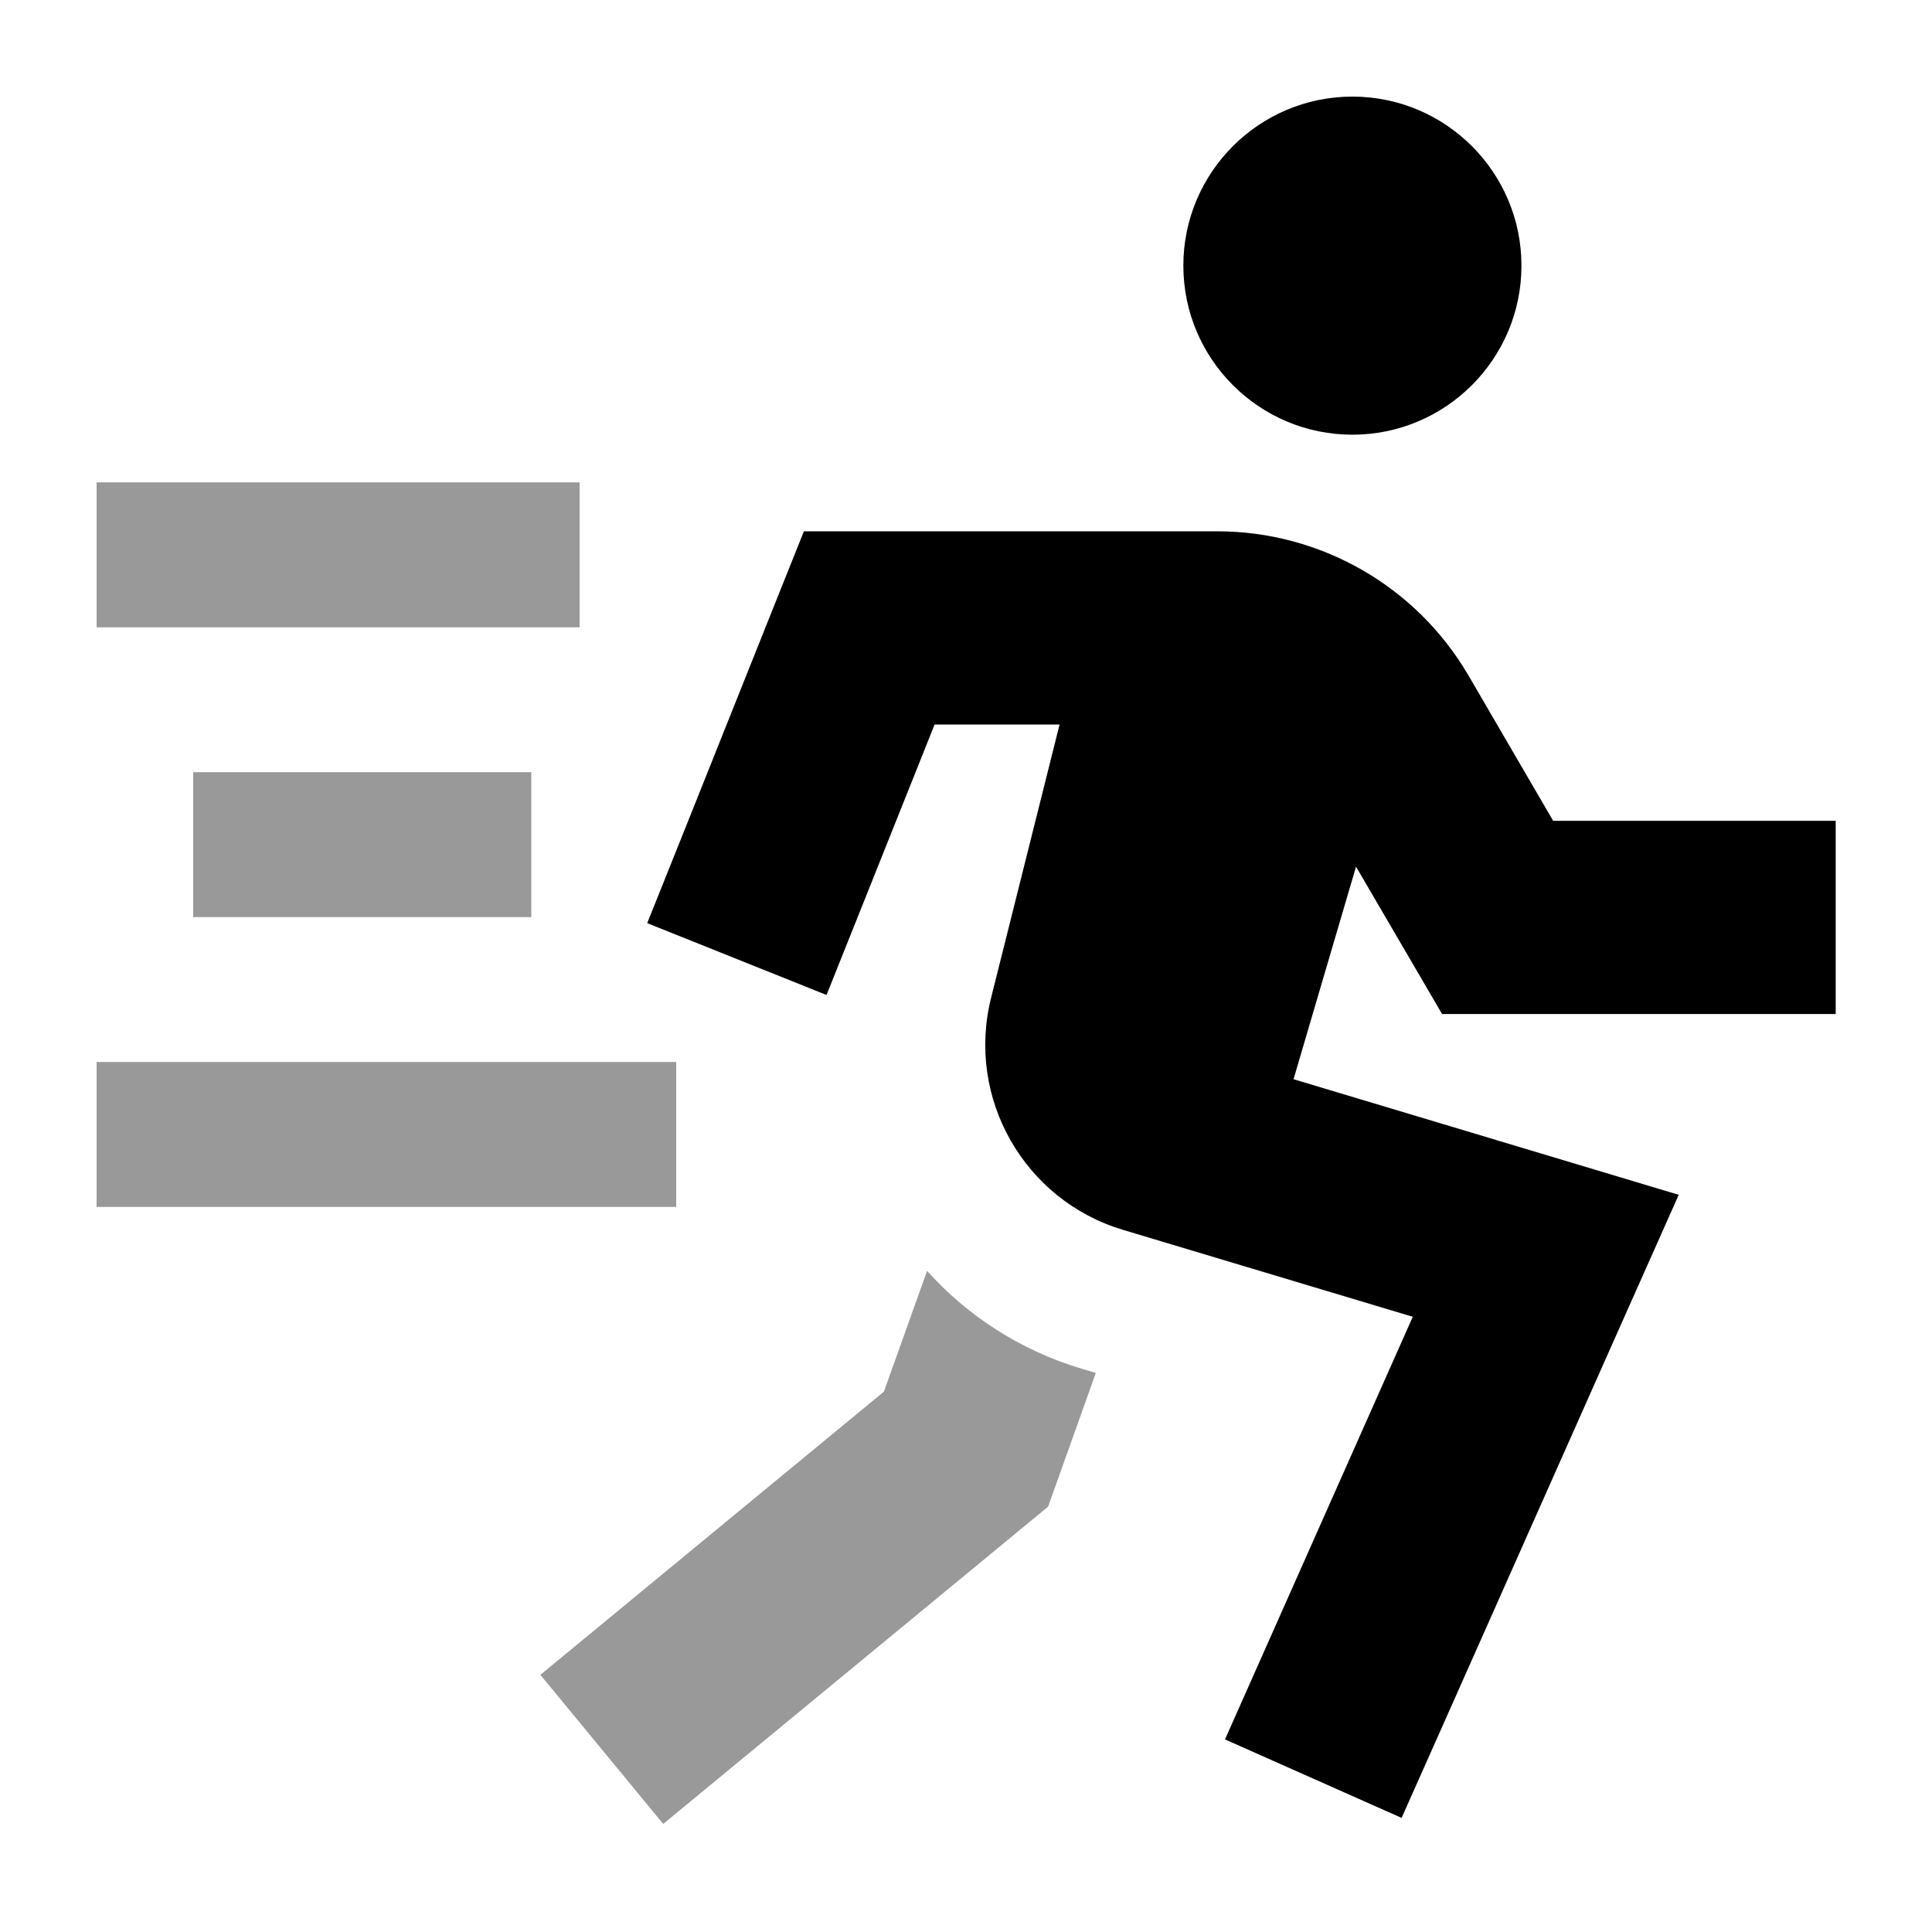 <svg xmlns="http://www.w3.org/2000/svg" viewBox="0 0 640 640"><!--! Font Awesome Pro 7.1.0 by @fontawesome - https://fontawesome.com License - https://fontawesome.com/license (Commercial License) Copyright 2025 Fonticons, Inc. --><path opacity=".4" fill="currentColor" d="M32 159.8L32 207.8L192 207.8L192 159.8L32 159.8zM32 351.8L32 399.8L224 399.8L224 351.8L32 351.8zM64 255.8L64 303.8L176 303.8L176 255.8L64 255.8zM179 554.8L219.7 604.2C224.3 600.4 264.5 567.3 340.4 504.7L347.2 499.1C347.5 498.2 352.8 483.4 363 454.8L358.3 453.4C337.9 447.3 320.4 435.8 307.1 421L292.8 461C222.6 518.9 184.6 550.2 178.9 554.9z"/><path fill="currentColor" d="M448 144C478.9 144 504 118.9 504 88C504 57.1 478.9 32 448 32C417.1 32 392 57.1 392 88C392 118.9 417.1 144 448 144zM288 176L266.3 176C264.9 179.4 251.6 212.8 226.3 276.1L214.4 305.8L273.8 329.6C279.7 314.8 291.7 284.9 309.6 240L351 240L328.3 330.6C320 363.8 339.3 397.6 372 407.4L468 436.2C429.1 523.7 408.4 570.3 405.8 576.2L464.3 602.2L477.3 573C528.2 458.5 554.4 399.5 556.1 395.8C542.6 391.7 500 379 428.5 357.5L449.2 287.1C463.7 311.9 473.2 328.2 477.7 335.9L608.1 335.9L608.1 271.9L514.5 271.9L486.3 223.5C469 194.1 437.4 176 403.2 176L288 176z"/></svg>